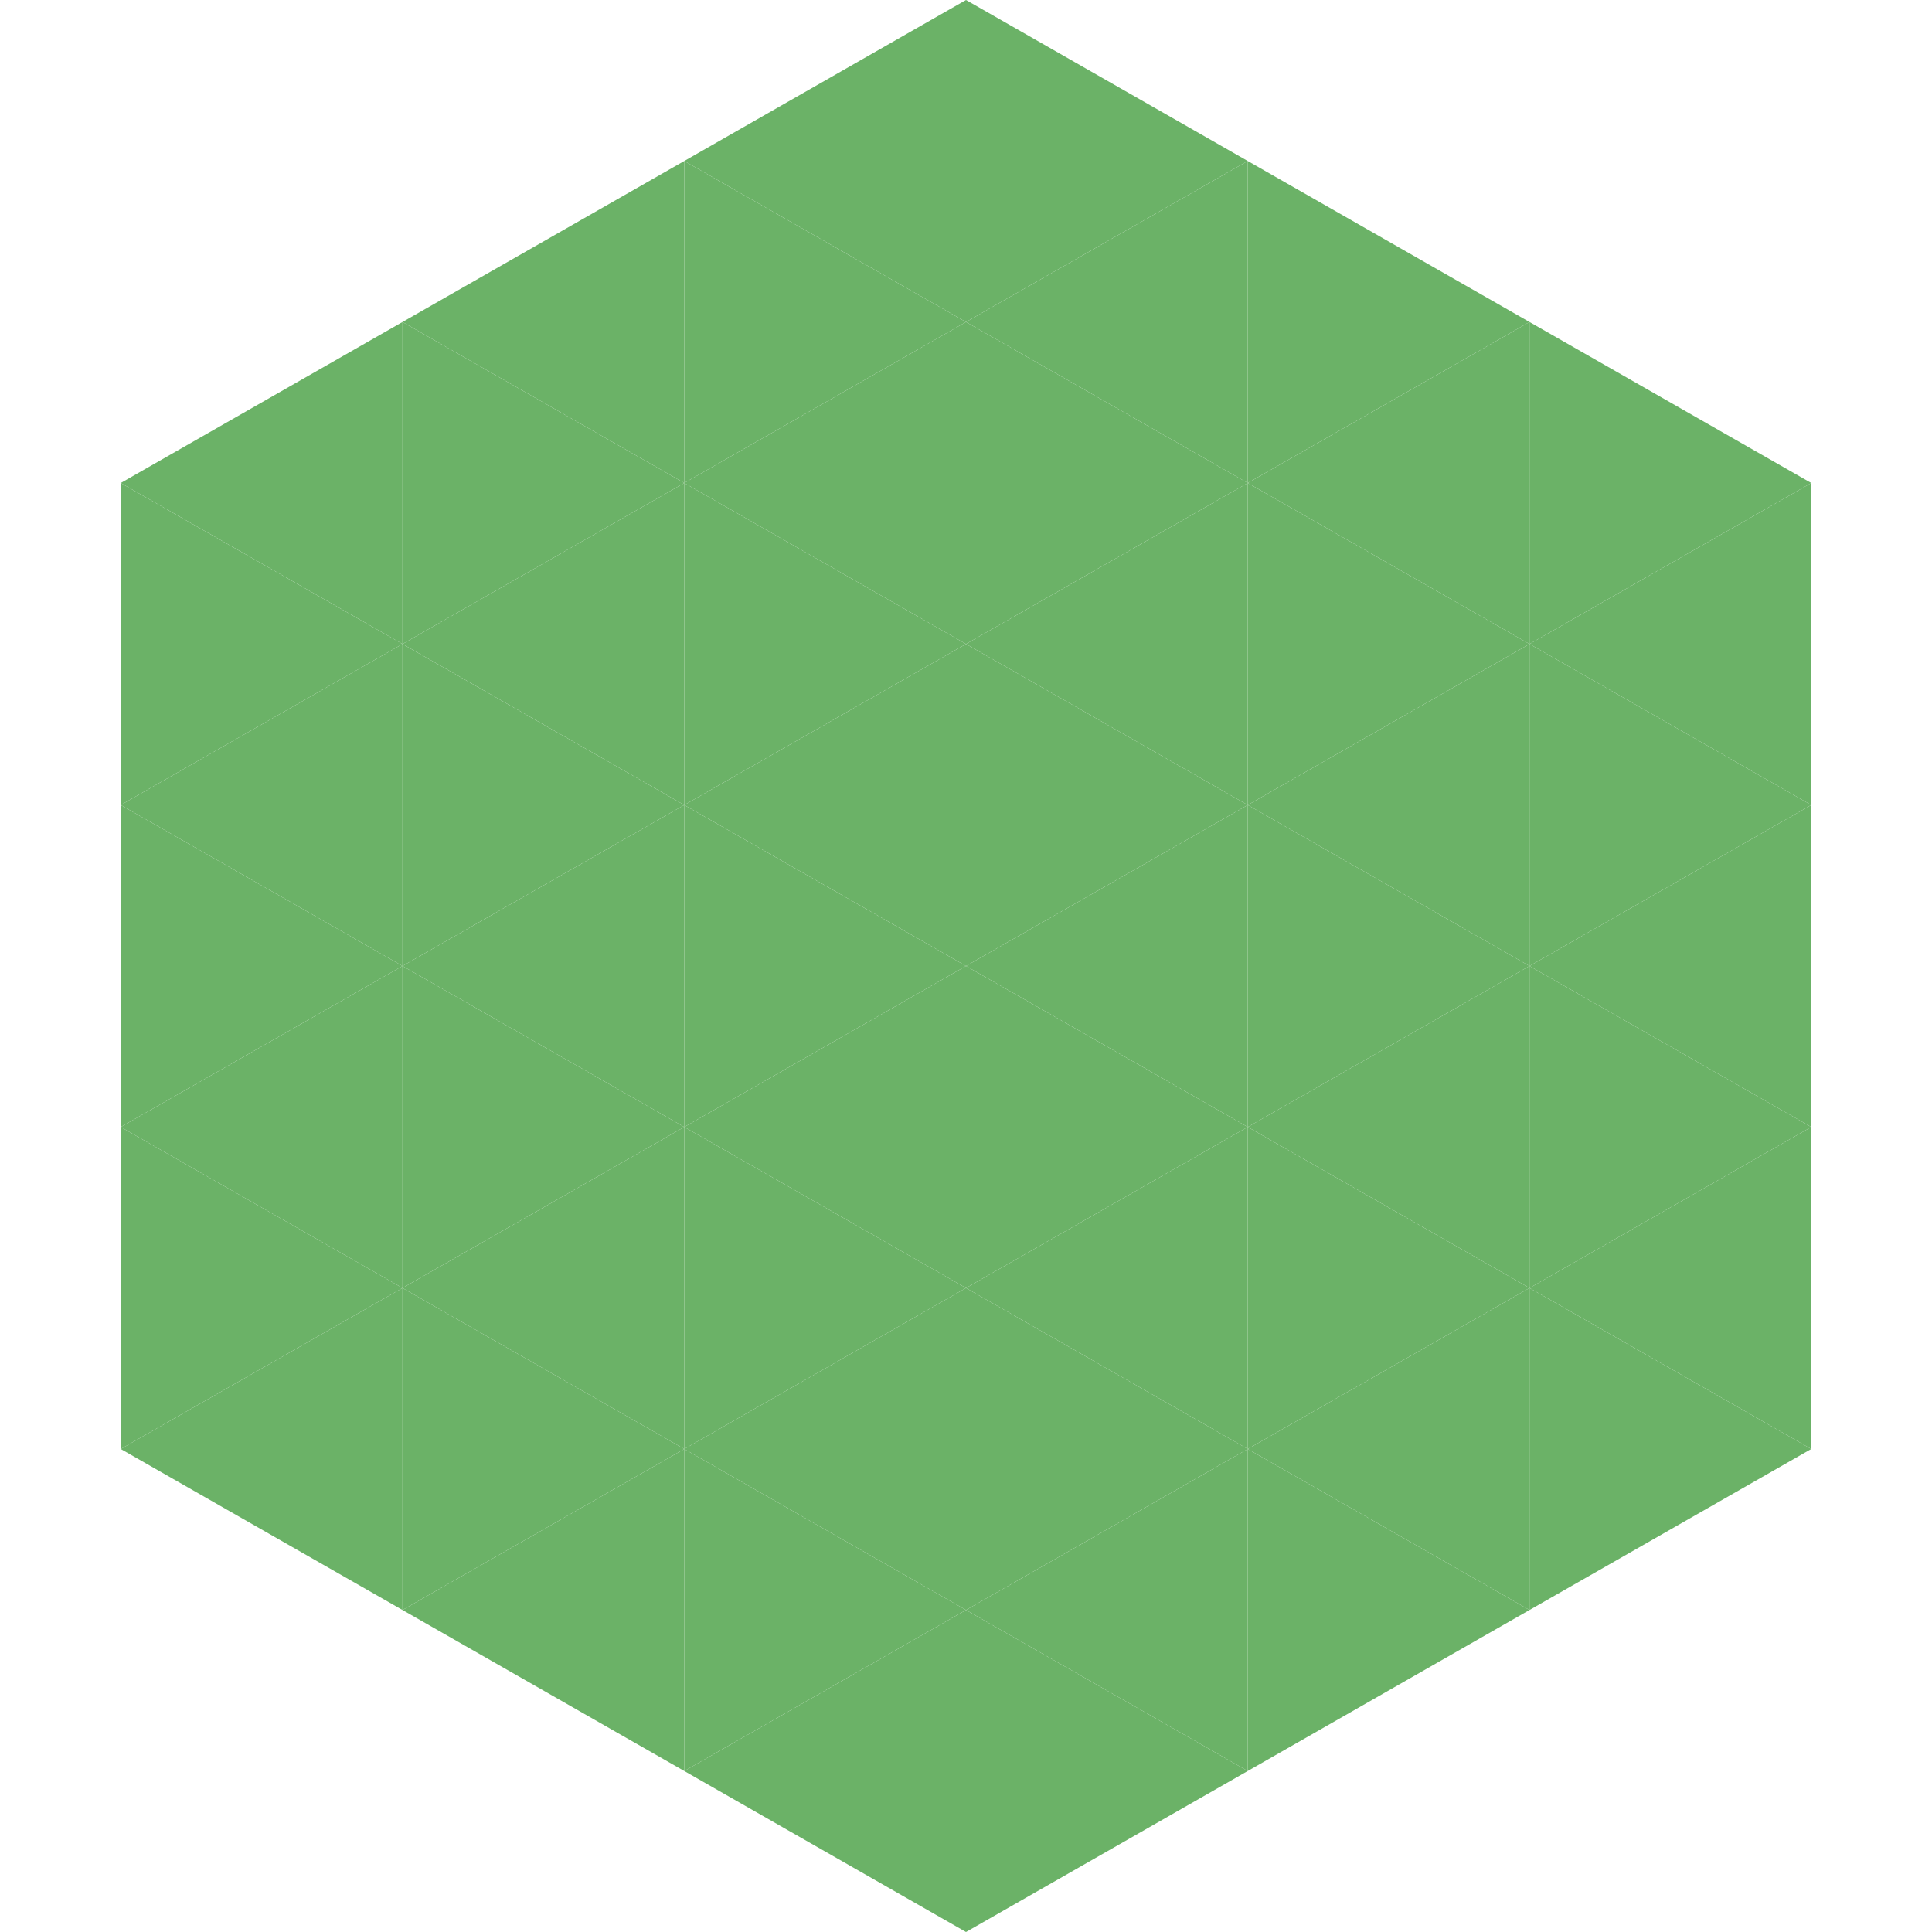 <?xml version="1.0"?>
<!-- Generated by SVGo -->
<svg width="240" height="240"
     xmlns="http://www.w3.org/2000/svg"
     xmlns:xlink="http://www.w3.org/1999/xlink">
<polygon points="50,40 15,60 50,80" style="fill:rgb(107,178,103)" />
<polygon points="190,40 225,60 190,80" style="fill:rgb(107,178,103)" />
<polygon points="15,60 50,80 15,100" style="fill:rgb(107,178,103)" />
<polygon points="225,60 190,80 225,100" style="fill:rgb(107,178,103)" />
<polygon points="50,80 15,100 50,120" style="fill:rgb(107,178,103)" />
<polygon points="190,80 225,100 190,120" style="fill:rgb(107,178,103)" />
<polygon points="15,100 50,120 15,140" style="fill:rgb(107,178,103)" />
<polygon points="225,100 190,120 225,140" style="fill:rgb(107,178,103)" />
<polygon points="50,120 15,140 50,160" style="fill:rgb(107,178,103)" />
<polygon points="190,120 225,140 190,160" style="fill:rgb(107,178,103)" />
<polygon points="15,140 50,160 15,180" style="fill:rgb(107,178,103)" />
<polygon points="225,140 190,160 225,180" style="fill:rgb(107,178,103)" />
<polygon points="50,160 15,180 50,200" style="fill:rgb(107,178,103)" />
<polygon points="190,160 225,180 190,200" style="fill:rgb(107,178,103)" />
<polygon points="15,180 50,200 15,220" style="fill:rgb(255,255,255); fill-opacity:0" />
<polygon points="225,180 190,200 225,220" style="fill:rgb(255,255,255); fill-opacity:0" />
<polygon points="50,0 85,20 50,40" style="fill:rgb(255,255,255); fill-opacity:0" />
<polygon points="190,0 155,20 190,40" style="fill:rgb(255,255,255); fill-opacity:0" />
<polygon points="85,20 50,40 85,60" style="fill:rgb(107,178,103)" />
<polygon points="155,20 190,40 155,60" style="fill:rgb(107,178,103)" />
<polygon points="50,40 85,60 50,80" style="fill:rgb(107,178,103)" />
<polygon points="190,40 155,60 190,80" style="fill:rgb(107,178,103)" />
<polygon points="85,60 50,80 85,100" style="fill:rgb(107,178,103)" />
<polygon points="155,60 190,80 155,100" style="fill:rgb(107,178,103)" />
<polygon points="50,80 85,100 50,120" style="fill:rgb(107,178,103)" />
<polygon points="190,80 155,100 190,120" style="fill:rgb(107,178,103)" />
<polygon points="85,100 50,120 85,140" style="fill:rgb(107,178,103)" />
<polygon points="155,100 190,120 155,140" style="fill:rgb(107,178,103)" />
<polygon points="50,120 85,140 50,160" style="fill:rgb(107,178,103)" />
<polygon points="190,120 155,140 190,160" style="fill:rgb(107,178,103)" />
<polygon points="85,140 50,160 85,180" style="fill:rgb(107,178,103)" />
<polygon points="155,140 190,160 155,180" style="fill:rgb(107,178,103)" />
<polygon points="50,160 85,180 50,200" style="fill:rgb(107,178,103)" />
<polygon points="190,160 155,180 190,200" style="fill:rgb(107,178,103)" />
<polygon points="85,180 50,200 85,220" style="fill:rgb(107,178,103)" />
<polygon points="155,180 190,200 155,220" style="fill:rgb(107,178,103)" />
<polygon points="120,0 85,20 120,40" style="fill:rgb(107,178,103)" />
<polygon points="120,0 155,20 120,40" style="fill:rgb(107,178,103)" />
<polygon points="85,20 120,40 85,60" style="fill:rgb(107,178,103)" />
<polygon points="155,20 120,40 155,60" style="fill:rgb(107,178,103)" />
<polygon points="120,40 85,60 120,80" style="fill:rgb(107,178,103)" />
<polygon points="120,40 155,60 120,80" style="fill:rgb(107,178,103)" />
<polygon points="85,60 120,80 85,100" style="fill:rgb(107,178,103)" />
<polygon points="155,60 120,80 155,100" style="fill:rgb(107,178,103)" />
<polygon points="120,80 85,100 120,120" style="fill:rgb(107,178,103)" />
<polygon points="120,80 155,100 120,120" style="fill:rgb(107,178,103)" />
<polygon points="85,100 120,120 85,140" style="fill:rgb(107,178,103)" />
<polygon points="155,100 120,120 155,140" style="fill:rgb(107,178,103)" />
<polygon points="120,120 85,140 120,160" style="fill:rgb(107,178,103)" />
<polygon points="120,120 155,140 120,160" style="fill:rgb(107,178,103)" />
<polygon points="85,140 120,160 85,180" style="fill:rgb(107,178,103)" />
<polygon points="155,140 120,160 155,180" style="fill:rgb(107,178,103)" />
<polygon points="120,160 85,180 120,200" style="fill:rgb(107,178,103)" />
<polygon points="120,160 155,180 120,200" style="fill:rgb(107,178,103)" />
<polygon points="85,180 120,200 85,220" style="fill:rgb(107,178,103)" />
<polygon points="155,180 120,200 155,220" style="fill:rgb(107,178,103)" />
<polygon points="120,200 85,220 120,240" style="fill:rgb(107,178,103)" />
<polygon points="120,200 155,220 120,240" style="fill:rgb(107,178,103)" />
<polygon points="85,220 120,240 85,260" style="fill:rgb(255,255,255); fill-opacity:0" />
<polygon points="155,220 120,240 155,260" style="fill:rgb(255,255,255); fill-opacity:0" />
</svg>
